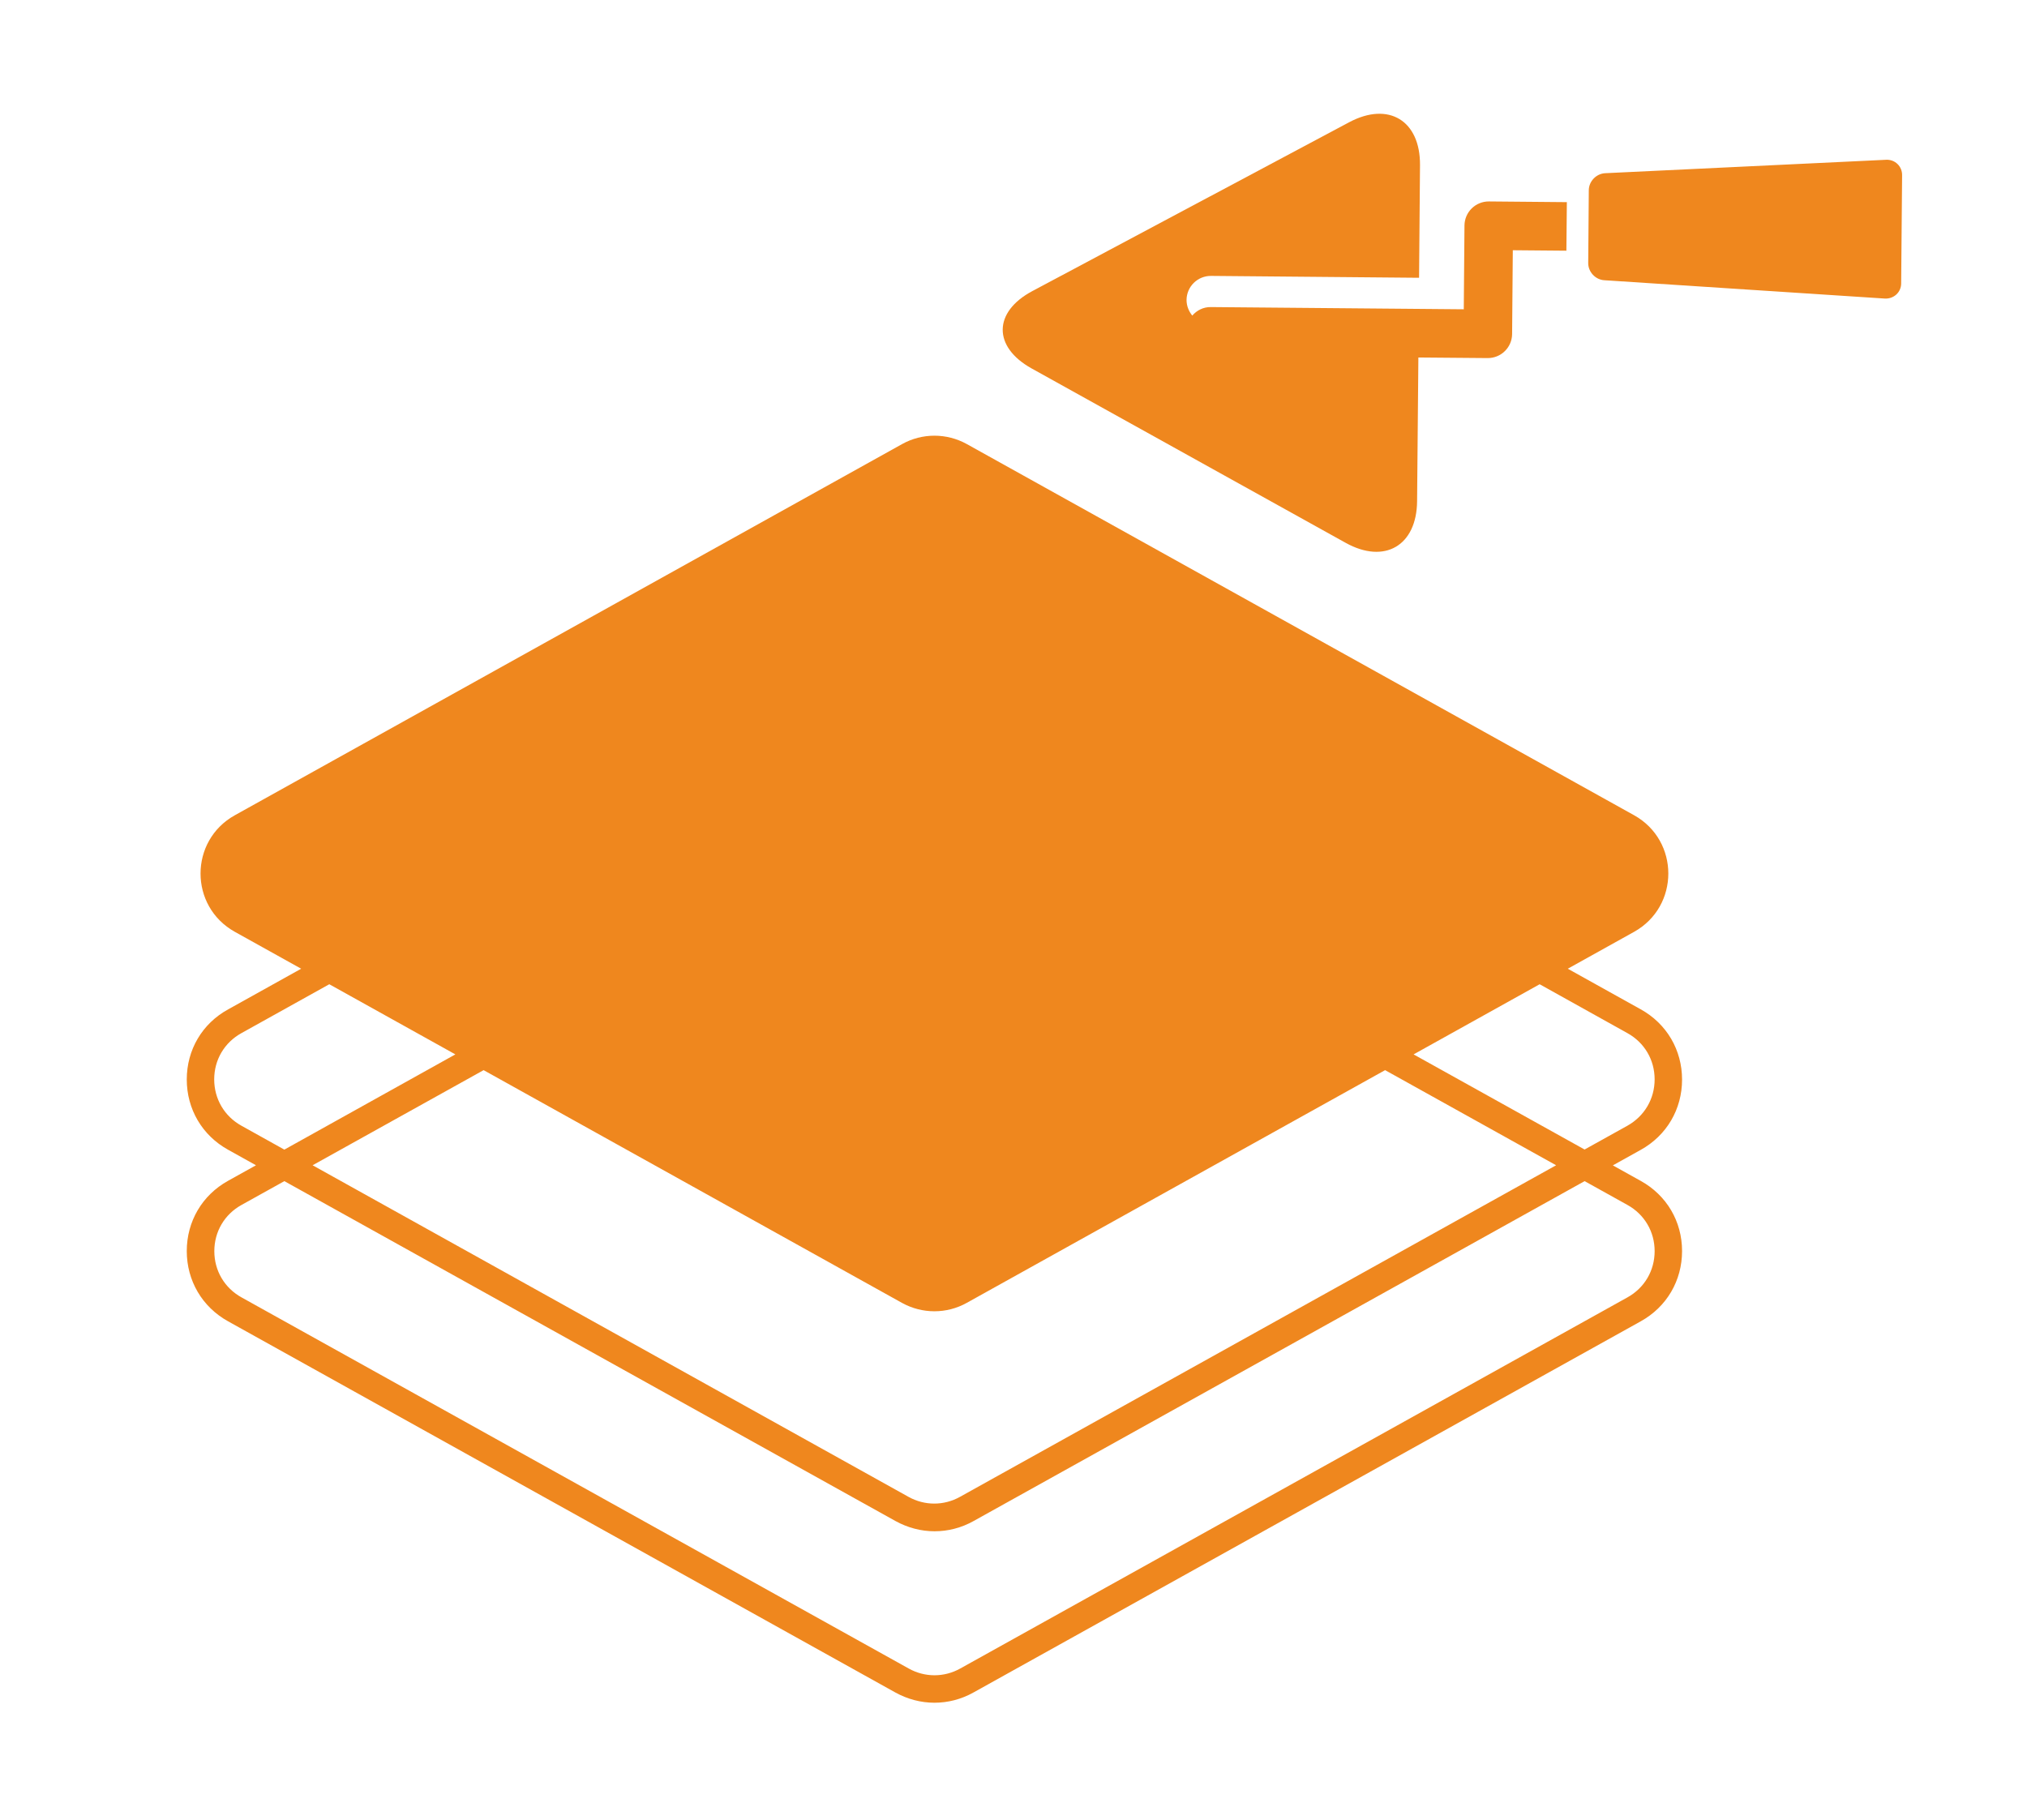 <?xml version="1.0" encoding="utf-8"?>
<!-- Generator: Adobe Illustrator 23.0.1, SVG Export Plug-In . SVG Version: 6.00 Build 0)  -->
<svg version="1.1" id="Ebene_1" xmlns="http://www.w3.org/2000/svg" xmlns:xlink="http://www.w3.org/1999/xlink" x="0px" y="0px"
	 viewBox="0 0 173.65 155.92" style="enable-background:new 0 0 173.65 155.92;" xml:space="preserve">
<style type="text/css">
	.st0{clip-path:url(#SVGID_2_);fill:#EF871E;}
</style>
<g>
	<defs>
		<rect id="SVGID_1_" x="16" y="9.75" width="146.95" height="136.14"/>
	</defs>
	<clipPath id="SVGID_2_">
		<use xlink:href="#SVGID_1_"  style="overflow:visible;"/>
	</clipPath>
	<path class="st0" d="M121.51,30.63l5.93,0.05c1.15,0.01,2.09-0.91,2.1-2.06l0.06-7.18l4.59,0.04l0.04-4.16l-6.67-0.06
		c-1.15-0.01-2.09,0.91-2.1,2.06l-0.06,7.18l-21.67-0.19c-0.64-0.01-1.2,0.28-1.59,0.73c-0.3-0.37-0.49-0.83-0.49-1.34
		c0.01-1.15,0.95-2.07,2.1-2.06l17.82,0.16l0.08-9.65c0.03-3.82-2.69-5.47-6.06-3.68L88.44,24.94c-3.36,1.79-3.39,4.78-0.06,6.63
		l26.9,14.94c3.33,1.85,6.09,0.25,6.12-3.57L121.51,30.63z"/>
	<path class="st0" d="M162.87,24.28l0.08-9.27c0.01-0.76-0.61-1.36-1.37-1.32l-24.07,1.15c-0.76,0.04-1.39,0.69-1.4,1.45l-0.05,6.24
		c-0.01,0.76,0.61,1.43,1.37,1.48l24.04,1.57C162.24,25.62,162.87,25.04,162.87,24.28"/>
	<path class="st0" d="M139.42,111.16l-57.16,31.8c-1.38,0.77-3.03,0.77-4.41,0l-57.16-31.8c-1.46-0.81-2.33-2.29-2.33-3.96
		c0-1.67,0.87-3.15,2.33-3.96l3.67-2.04l52.35,29.12c1.05,0.58,2.2,0.88,3.35,0.88c1.15,0,2.3-0.29,3.35-0.88l52.34-29.12l3.67,2.04
		c1.46,0.81,2.33,2.29,2.33,3.96C141.75,108.87,140.88,110.35,139.42,111.16 M20.68,96.45c-1.46-0.81-2.33-2.3-2.33-3.97
		s0.87-3.15,2.33-3.96l7.53-4.19l10.8,6.01L24.36,98.5L20.68,96.45z M77.27,111.63c1.73,0.96,3.83,0.96,5.55,0l35.84-19.94
		l14.65,8.15l-51.07,28.41c-1.38,0.77-3.03,0.77-4.41,0L26.78,99.84l14.65-8.15L77.27,111.63z M139.42,88.52
		c1.46,0.81,2.33,2.29,2.33,3.96s-0.87,3.15-2.33,3.97l-3.67,2.04l-14.65-8.15l10.8-6.01L139.42,88.52z M140.56,101.18l-2.39-1.33
		l2.39-1.33c2.22-1.23,3.54-3.48,3.54-6.02s-1.32-4.79-3.54-6.02l-6.25-3.48l5.68-3.16c3.91-2.18,3.91-7.81,0-9.99l-57.16-31.8
		c-1.73-0.96-3.83-0.96-5.55,0l-57.16,31.8c-3.92,2.18-3.92,7.81,0,9.99l5.68,3.16l-6.25,3.48C17.32,87.7,16,89.95,16,92.49
		s1.32,4.79,3.54,6.02l2.39,1.33l-2.39,1.33c-2.22,1.23-3.54,3.48-3.54,6.02s1.32,4.79,3.54,6.02l57.16,31.8
		c1.05,0.58,2.2,0.88,3.35,0.88c1.15,0,2.3-0.29,3.35-0.88l57.16-31.8c2.22-1.23,3.54-3.48,3.54-6.02S142.78,102.41,140.56,101.18"
		/>
</g>
</svg>
